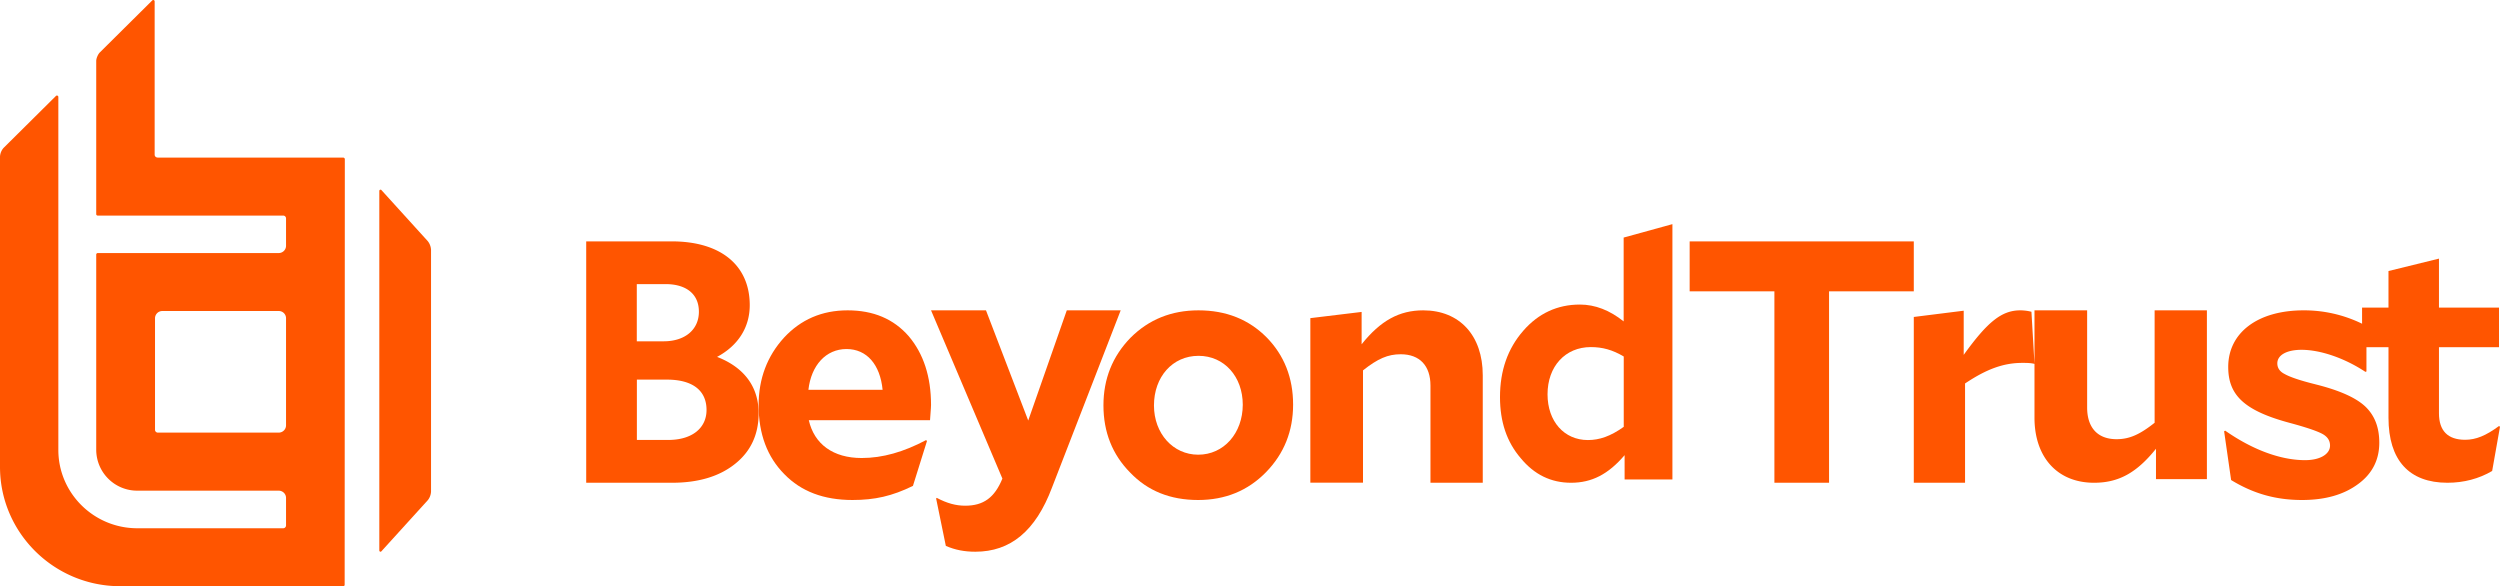 <svg xmlns="http://www.w3.org/2000/svg" width="145" height="34" viewBox="0 0 145 34"><g id="Page-1" fill="none" fill-rule="evenodd" stroke="none" stroke-width="1"><g id="Group" fill="#F50"><path id="Path" fill-rule="nonzero" d="M144.942 24.71c-.769.564-1.338.797-1.966.797-1.004 0-1.516-.523-1.516-1.537v-3.833h3.482V17.84h-3.482V15l-2.928.72v2.12H137v2.297h1.532v4.087c0 2.472 1.197 3.776 3.42 3.776.946 0 1.83-.233 2.593-.683l.455-2.566-.058-.041Z"/><path id="Path" fill-rule="nonzero" d="M134.304 22.292c-.915-.225-1.505-.433-1.792-.598-.287-.143-.427-.351-.427-.62 0-.472.53-.785 1.407-.785 1.077 0 2.483.472 3.702 1.279l.06-.022v-2.64A7.647 7.647 0 0 0 133.61 18c-2.669 0-4.373 1.3-4.373 3.282 0 1.63.915 2.542 3.62 3.26.915.248 1.527.456 1.835.621.304.165.45.39.45.68 0 .495-.569.846-1.446.846-1.445 0-3.074-.62-4.637-1.712l-.06.038.406 2.827c1.32.807 2.624 1.158 4.113 1.158 1.342 0 2.424-.307 3.258-.928.817-.598 1.223-1.405 1.223-2.393 0-.89-.265-1.57-.796-2.086-.54-.516-1.494-.95-2.9-1.3ZM124.973 24.516c-.865.687-1.468.957-2.21.957-1.105 0-1.709-.672-1.709-1.839V18H118v6.225c0 2.318 1.346 3.775 3.455 3.775 1.446 0 2.488-.596 3.592-1.972v1.763H128V18h-3.032v6.516h.005ZM117.178 18c-1.075 0-1.896.656-3.283 2.582v-2.561l-2.895.363V28h2.973v-5.758c1.268-.85 2.25-1.194 3.32-1.194.254 0 .468 0 .707.056l-.177-3.022a2.698 2.698 0 0 0-.645-.082ZM111 14H98v2.899h4.915V28h3.17V16.899H111z"/><path id="Shape" d="M91.624 17.664c.901 0 1.742.333 2.548.977v-4.862L97 13v14.808h-2.773V26.4c-.95 1.112-1.906 1.6-3.105 1.6-1.165 0-2.136-.473-2.922-1.428-.807-.94-1.2-2.109-1.2-3.537 0-1.543.448-2.815 1.349-3.85.88-1.012 1.986-1.52 3.275-1.52Zm.473 7.859c.672 0 1.31-.218 2.076-.764h.004v-4.082c-.656-.39-1.239-.546-1.91-.546-1.479 0-2.51 1.117-2.51 2.738 0 1.578.971 2.654 2.34 2.654Z"/><path id="Path" fill-rule="nonzero" d="M82.546 18c-1.389 0-2.473.595-3.572 1.967v-1.875l-2.974.36v9.543h3.054v-6.513c.865-.686 1.447-.935 2.188-.935 1.106 0 1.725.671 1.725 1.815V28H86v-6.233C86 19.454 84.654 18 82.546 18Z"/><path id="Shape" d="M65.57 19.59c1.058-1.058 2.37-1.59 3.94-1.59 1.614 0 2.925.532 3.956 1.57C74.482 20.605 75 21.914 75 23.466c0 1.532-.518 2.84-1.57 3.92C72.371 28.467 71.06 29 69.49 29c-1.614 0-2.925-.527-3.94-1.59-1.032-1.043-1.55-2.346-1.55-3.9 0-1.53.518-2.839 1.57-3.92Zm1.36 3.926c0 1.63 1.11 2.856 2.565 2.856 1.491 0 2.58-1.249 2.586-2.894 0-1.634-1.074-2.84-2.565-2.84-1.512 0-2.586 1.222-2.586 2.878Z"/><path id="Path" fill-rule="nonzero" d="m61.874 18-2.237 6.391L57.187 18H54l4.139 9.759c-.45 1.096-1.09 1.572-2.155 1.572-.542 0-1.049-.137-1.653-.455l-.036.037.563 2.748c.542.238 1.09.339 1.71.339 2.04 0 3.498-1.197 4.448-3.722L65 18h-3.126Z"/><path id="Shape" d="M46.91 24.37c.317 1.393 1.414 2.195 3.068 2.195 1.213 0 2.432-.35 3.73-1.037l.059.044-.816 2.61c-1.214.594-2.215.818-3.509.818-1.658 0-2.972-.491-3.948-1.496C44.498 26.5 44 25.168 44 23.503c0-1.54.498-2.85 1.473-3.92.975-1.048 2.194-1.583 3.689-1.583 1.494 0 2.67.497 3.545 1.501.853 1.01 1.293 2.342 1.293 3.985 0 .098-.013.27-.028.467-.01.133-.022.277-.03.418h-7.033Zm4.281-1.763c-.143-1.463-.916-2.363-2.093-2.363-1.192 0-2.05.944-2.21 2.363h4.303Z"/><path id="Shape" d="M43.485 17.7c0 1.282-.667 2.34-1.895 3 1.59.616 2.415 1.754 2.41 3.28 0 1.218-.458 2.202-1.36 2.92-.917.738-2.145 1.1-3.658 1.1H34V14h4.962c2.837 0 4.523 1.382 4.523 3.7Zm-6.55-1.222H38.6c1.207 0 1.936.58 1.936 1.6 0 1.042-.805 1.718-2.048 1.718h-1.554v-3.318Zm1.823 9.039h-1.819v-3.499h1.743c1.477 0 2.297.622 2.297 1.76 0 1.058-.846 1.739-2.221 1.739ZM8.97 8.973c0 .09.074.163.164.163v.005H19.91c.042 0 .09.042.09.09l-.01 24.685a.083.083 0 0 1-.085.084H6.974C3.129 34 0 30.896 0 27.078v-18a.84.84 0 0 1 .207-.499l3.039-3.015a.08.08 0 0 1 .09-.015c.026.01.048.042.048.073v20.473c0 2.506 2.054 4.544 4.58 4.544h8.462c.09 0 .164-.074.164-.163v-1.597c0-.231-.19-.42-.424-.42H7.964a2.377 2.377 0 0 1-2.383-2.364V14.761c0-.02.01-.042.027-.058a.085.085 0 0 1 .058-.026h10.5c.233 0 .424-.189.424-.42v-1.592a.164.164 0 0 0-.164-.162H5.666a.083.083 0 0 1-.085-.084V3.537c0-.152.1-.389.212-.499L8.833.023a.08.08 0 0 1 .09-.015c.026.01.047.042.047.073v8.892Zm7.62 15.7v-6.214a.419.419 0 0 0-.418-.42H9.415a.423.423 0 0 0-.424.42v6.47c0 .09.074.163.164.163h7.011c.233 0 .424-.189.424-.42Z"/><path id="Path" fill-rule="nonzero" d="m24.817 13.993-2.695-2.969c-.023-.026-.052-.03-.08-.015-.028.01-.042.041-.042.072v20.841c0 .031.019.062.042.073.01.005.019.005.028.005.02 0 .038-.01.052-.026l2.695-2.968a.863.863 0 0 0 .183-.492V14.49a.88.88 0 0 0-.183-.496Z"/></g></g></svg>